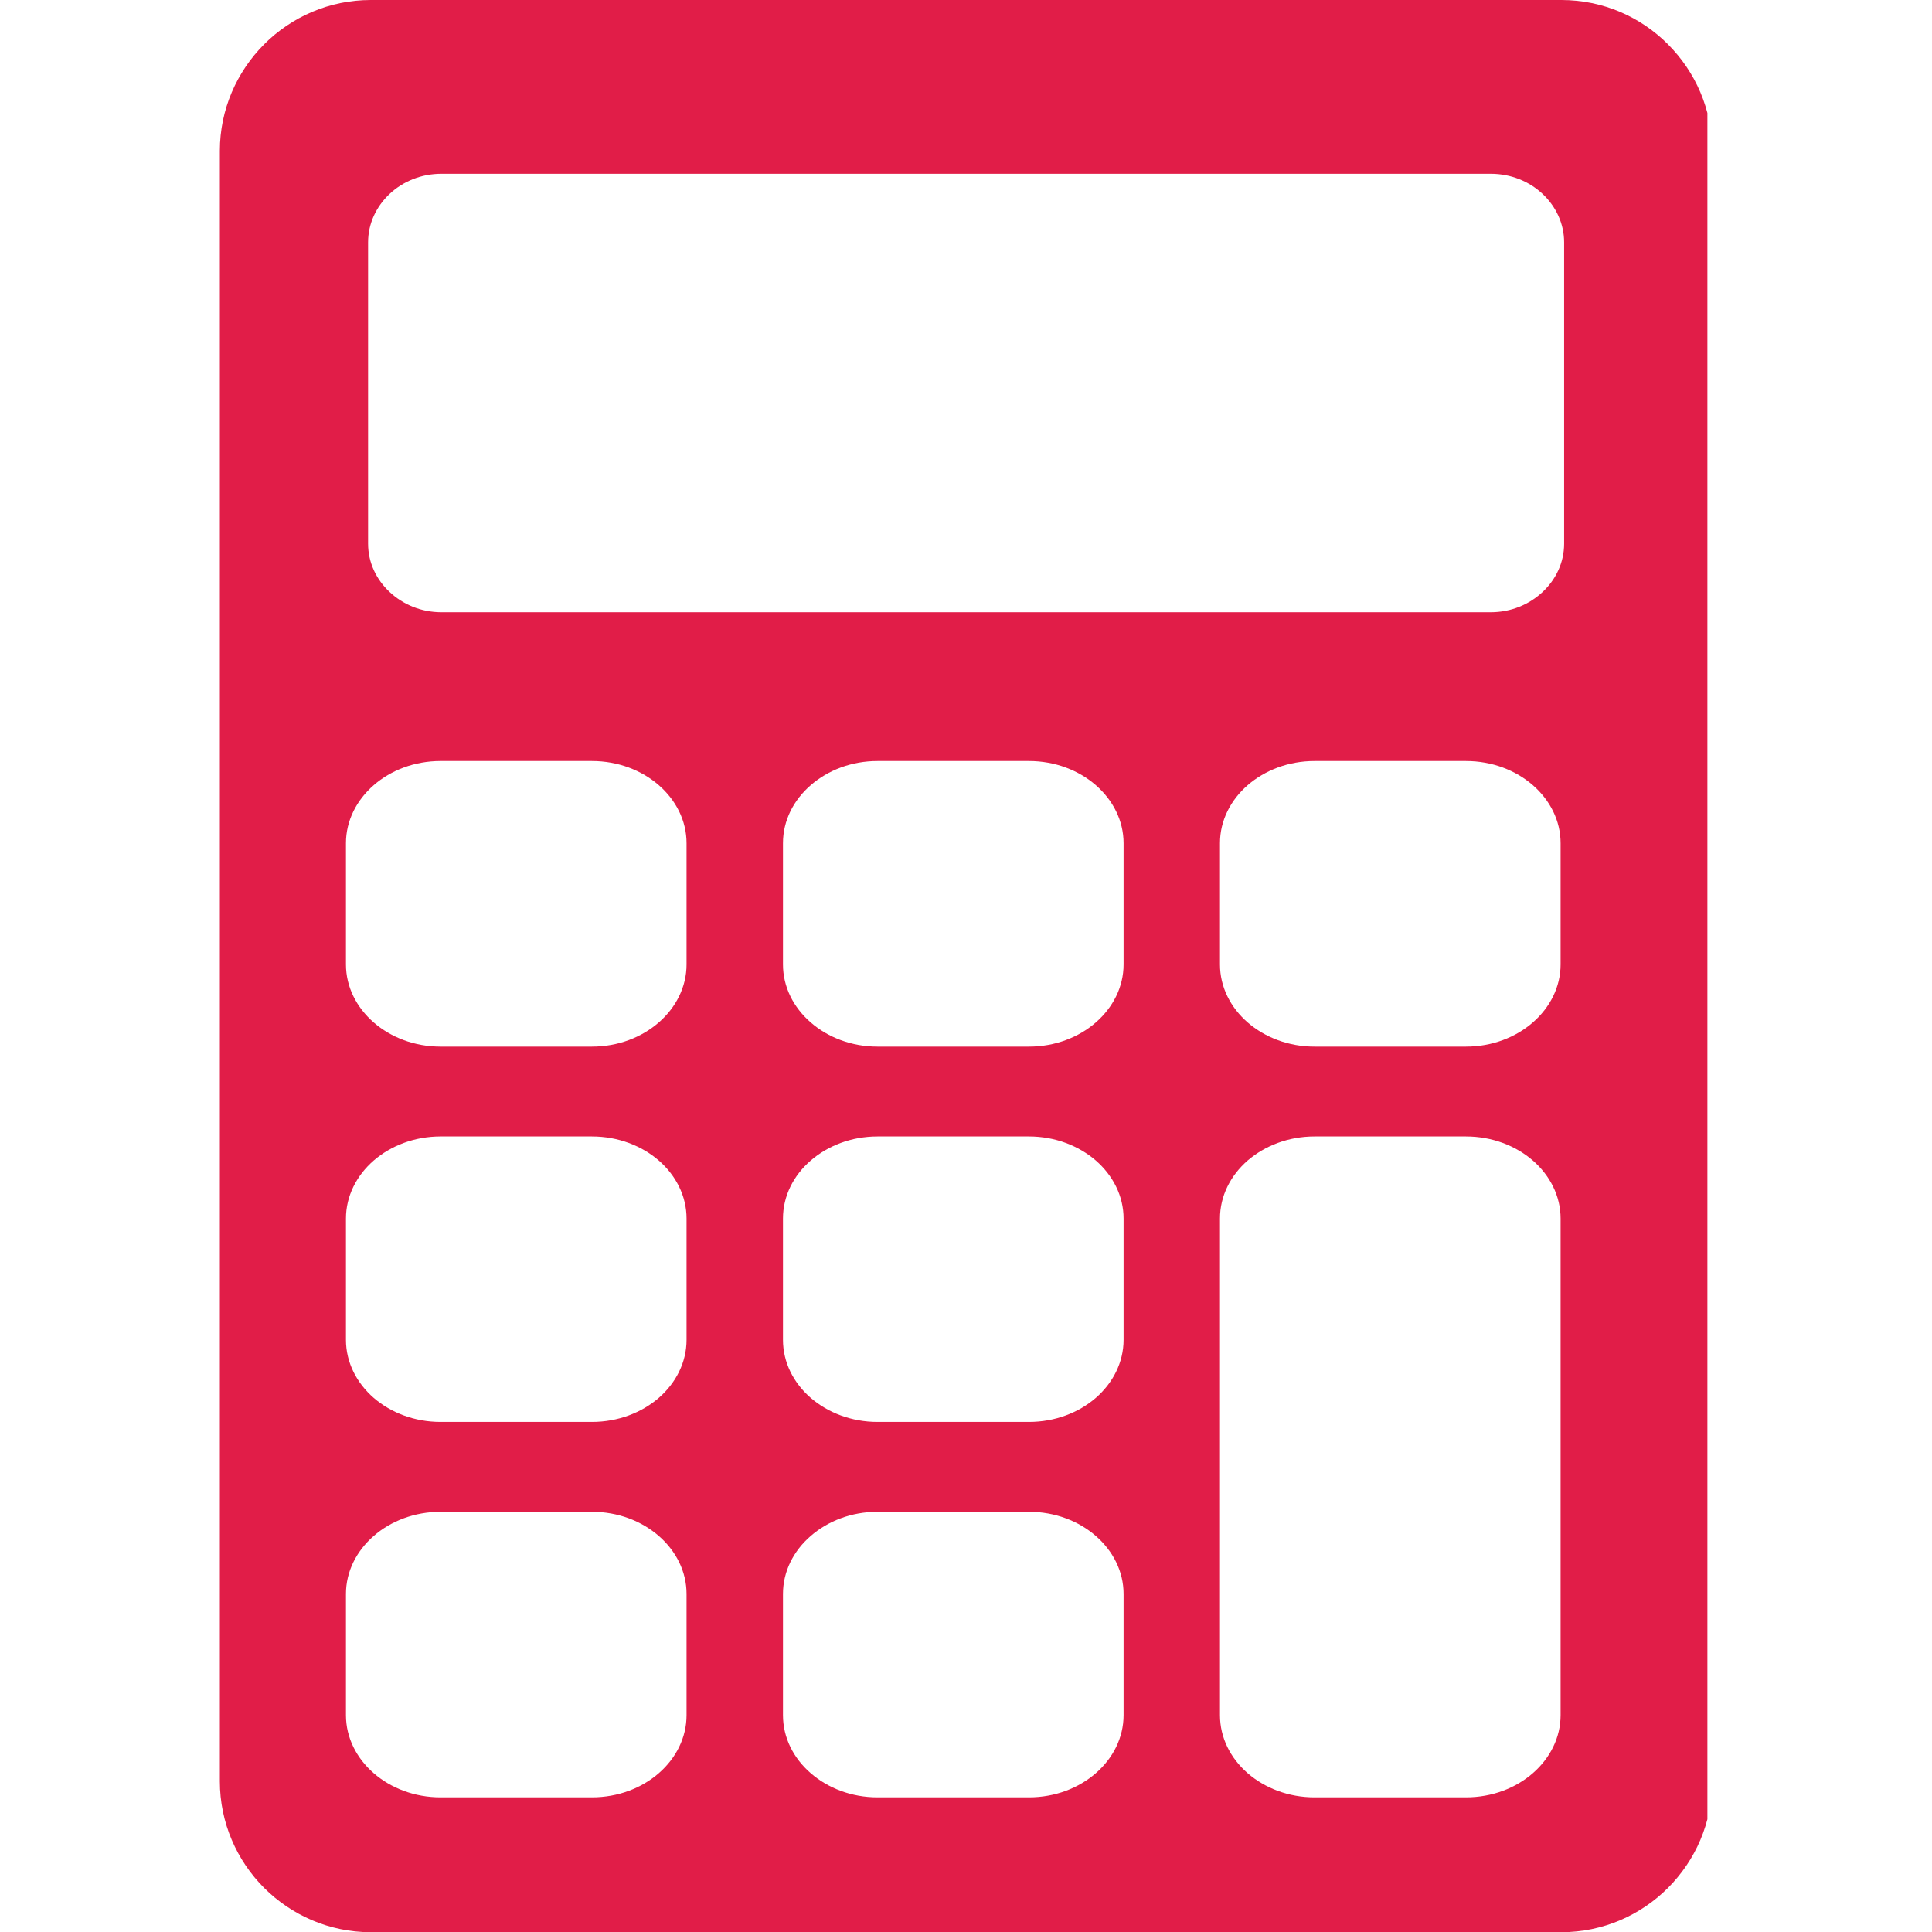 <?xml version="1.0" encoding="UTF-8"?> <svg xmlns="http://www.w3.org/2000/svg" xmlns:xlink="http://www.w3.org/1999/xlink" width="100" zoomAndPan="magnify" viewBox="0 0 75 75" height="100" preserveAspectRatio="xMidYMid meet" version="1.0"><defs><clipPath id="030563509c"><path d="M 8.531 0 L 66.281 0 L 66.281 75 L 8.531 75 Z M 8.531 0 " clip-rule="nonzero"></path></clipPath></defs><g clip-path="url(#030563509c)"><path fill="#e11d48" d="M 66.469 69.152 L 66.469 5.855 C 66.469 4.246 65.812 2.781 64.75 1.719 C 63.691 0.656 62.227 0 60.613 0 L 14.391 0 C 12.781 0 11.316 0.656 10.254 1.719 C 9.195 2.781 8.535 4.246 8.535 5.855 L 8.535 69.152 C 8.535 70.762 9.195 72.227 10.254 73.289 C 11.316 74.348 12.781 75.008 14.391 75.008 L 60.613 75.008 C 62.227 75.008 63.691 74.348 64.75 73.289 C 65.812 72.227 66.469 70.762 66.469 69.152 Z M 17.102 29.543 L 22.98 29.543 C 23.992 29.543 24.91 29.902 25.574 30.48 C 26.238 31.059 26.652 31.855 26.652 32.734 L 26.652 37.438 C 26.652 38.316 26.238 39.113 25.574 39.691 C 24.91 40.27 23.992 40.629 22.98 40.629 L 17.102 40.629 C 16.09 40.629 15.172 40.27 14.508 39.691 C 13.844 39.113 13.43 38.316 13.43 37.438 L 13.43 32.734 C 13.43 31.855 13.844 31.059 14.508 30.48 C 15.172 29.902 16.09 29.543 17.102 29.543 Z M 34.062 29.543 L 39.945 29.543 C 40.957 29.543 41.875 29.902 42.539 30.48 C 43.203 31.059 43.617 31.855 43.617 32.734 L 43.617 37.438 C 43.617 38.316 43.203 39.113 42.539 39.691 C 41.875 40.27 40.957 40.629 39.945 40.629 L 34.062 40.629 C 33.055 40.629 32.137 40.27 31.473 39.691 C 30.805 39.113 30.395 38.316 30.395 37.438 L 30.395 32.734 C 30.395 31.855 30.805 31.059 31.473 30.48 C 32.137 29.902 33.055 29.543 34.062 29.543 Z M 51.027 29.543 L 56.91 29.543 C 57.922 29.543 58.84 29.902 59.504 30.48 C 60.168 31.059 60.582 31.855 60.582 32.734 L 60.582 37.438 C 60.582 38.316 60.168 39.113 59.504 39.691 C 58.84 40.27 57.922 40.629 56.91 40.629 L 51.027 40.629 C 50.02 40.629 49.102 40.27 48.434 39.691 C 47.77 39.113 47.359 38.316 47.359 37.438 L 47.359 32.734 C 47.359 31.855 47.77 31.059 48.434 30.48 C 49.102 29.902 50.02 29.543 51.027 29.543 Z M 17.102 44.117 L 22.98 44.117 C 23.992 44.117 24.91 44.477 25.574 45.051 C 26.238 45.629 26.652 46.426 26.652 47.305 L 26.652 52.012 C 26.652 52.887 26.238 53.688 25.574 54.266 C 24.91 54.84 23.992 55.199 22.98 55.199 L 17.102 55.199 C 16.09 55.199 15.172 54.84 14.508 54.266 C 13.844 53.688 13.43 52.887 13.43 52.012 L 13.43 47.305 C 13.43 46.426 13.844 45.629 14.508 45.051 C 15.172 44.477 16.09 44.117 17.102 44.117 Z M 34.062 44.117 L 39.945 44.117 C 40.957 44.117 41.875 44.477 42.539 45.051 C 43.203 45.629 43.617 46.426 43.617 47.305 L 43.617 52.012 C 43.617 52.887 43.203 53.688 42.539 54.266 C 41.875 54.84 40.957 55.199 39.945 55.199 L 34.062 55.199 C 33.055 55.199 32.137 54.84 31.473 54.266 C 30.805 53.688 30.395 52.887 30.395 52.012 L 30.395 47.305 C 30.395 46.426 30.805 45.629 31.473 45.051 C 32.137 44.477 33.055 44.117 34.062 44.117 Z M 51.027 44.117 L 56.91 44.117 C 57.922 44.117 58.84 44.477 59.504 45.051 C 60.168 45.629 60.582 46.426 60.582 47.305 L 60.582 66.582 C 60.582 67.461 60.168 68.258 59.504 68.836 C 58.84 69.414 57.922 69.773 56.91 69.773 L 51.027 69.773 C 50.02 69.773 49.102 69.414 48.434 68.836 C 47.77 68.258 47.359 67.461 47.359 66.582 L 47.359 47.305 C 47.359 46.426 47.77 45.629 48.434 45.051 C 49.102 44.477 50.02 44.117 51.027 44.117 Z M 17.102 58.688 L 22.98 58.688 C 23.992 58.688 24.91 59.047 25.574 59.625 C 26.238 60.203 26.652 61 26.652 61.879 L 26.652 66.582 C 26.652 67.461 26.238 68.258 25.574 68.836 C 24.91 69.414 23.992 69.773 22.98 69.773 L 17.102 69.773 C 16.09 69.773 15.172 69.414 14.508 68.836 C 13.844 68.258 13.43 67.461 13.43 66.582 L 13.43 61.879 C 13.43 61 13.844 60.203 14.508 59.625 C 15.172 59.047 16.09 58.688 17.102 58.688 Z M 34.062 58.688 L 39.945 58.688 C 40.957 58.688 41.875 59.047 42.539 59.625 C 43.203 60.203 43.617 61 43.617 61.879 L 43.617 66.582 C 43.617 67.461 43.203 68.258 42.539 68.836 C 41.875 69.414 40.957 69.773 39.945 69.773 L 34.062 69.773 C 33.055 69.773 32.137 69.414 31.473 68.836 C 30.805 68.258 30.395 67.461 30.395 66.582 L 30.395 61.879 C 30.395 61 30.805 60.203 31.473 59.625 C 32.137 59.047 33.055 58.688 34.062 58.688 Z M 60.719 21.105 C 60.719 21.836 60.398 22.5 59.883 22.98 C 59.367 23.465 58.656 23.766 57.875 23.766 L 17.129 23.766 C 16.352 23.766 15.641 23.465 15.125 22.98 C 14.609 22.5 14.289 21.836 14.289 21.105 L 14.289 9.406 C 14.289 8.676 14.609 8.012 15.125 7.527 C 15.641 7.043 16.352 6.746 17.129 6.746 L 57.875 6.746 C 58.656 6.746 59.367 7.043 59.883 7.527 C 60.398 8.012 60.719 8.676 60.719 9.406 L 60.719 21.105 " fill-opacity="1" fill-rule="evenodd"></path></g></svg> 